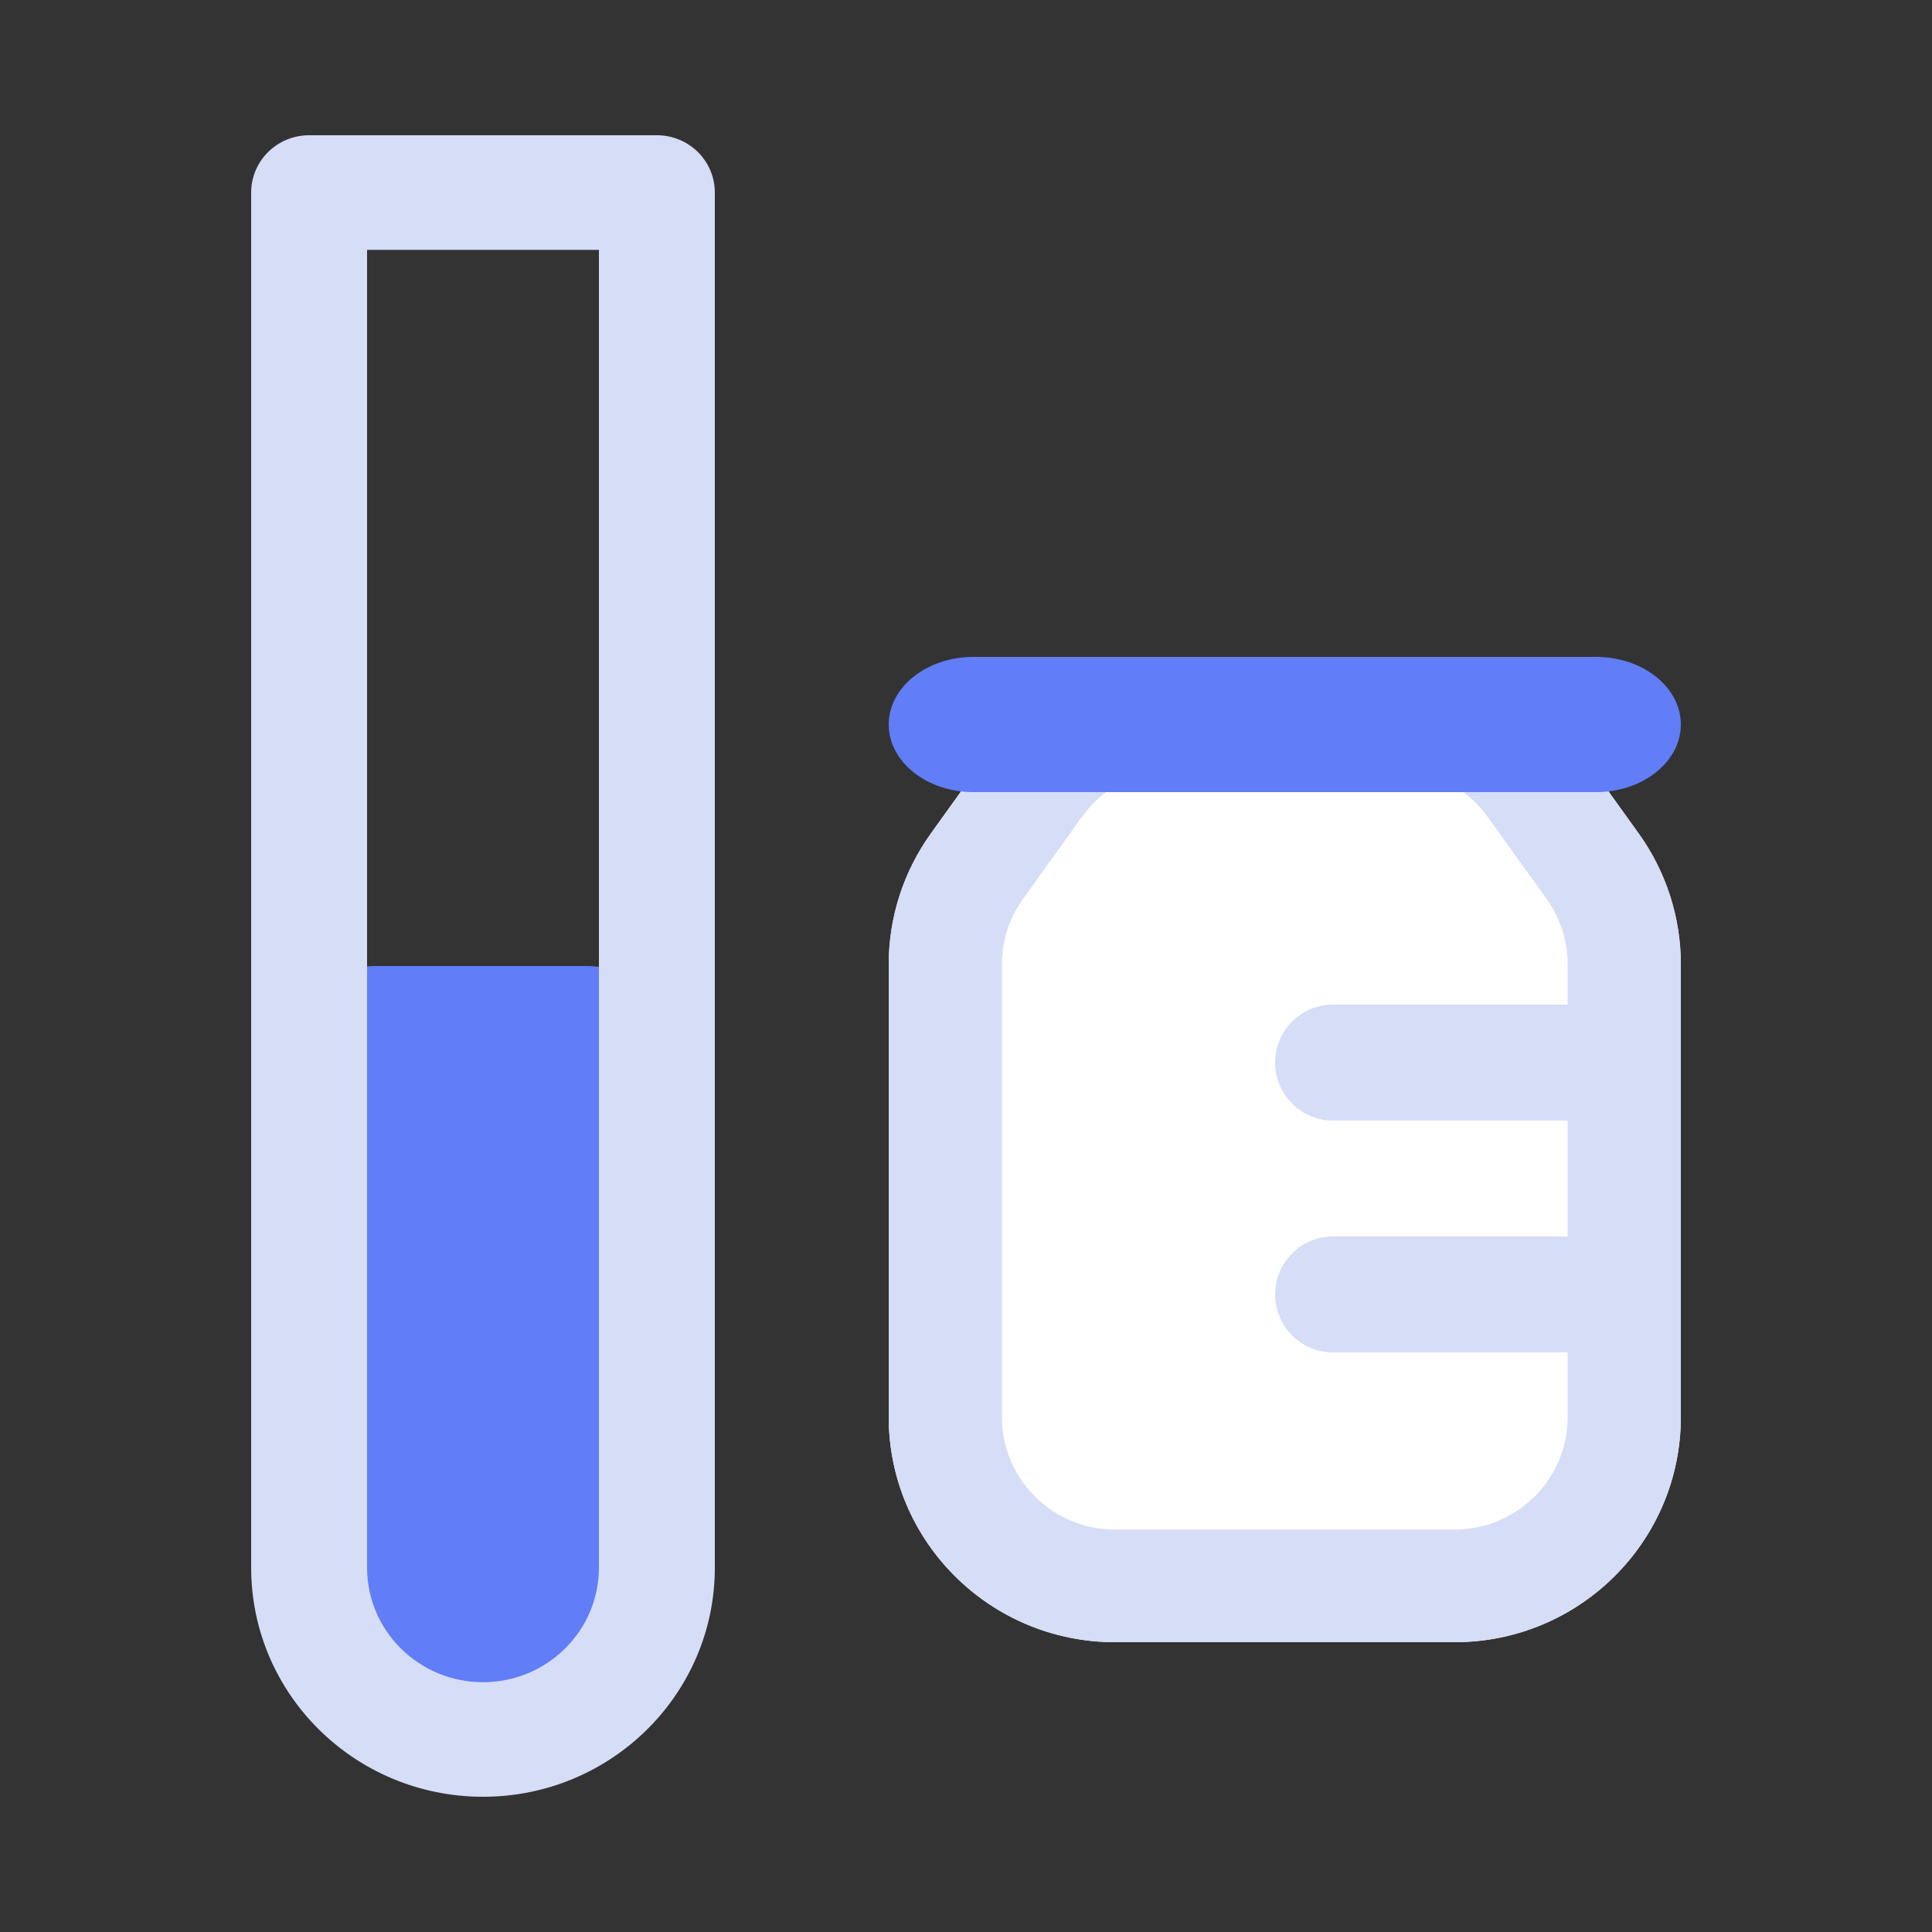 <svg width="50" height="50" viewBox="0 0 50 50" fill="none" xmlns="http://www.w3.org/2000/svg">
<rect x="0" y="0" width="50" height="50" fill="#333333" stroke="none"/>
<path fill-rule="evenodd" clip-rule="evenodd" d="M40.88 19.441C39.781 17.909 38.006 17 36.114 17H30.386C28.494 17 26.719 17.909 25.619 19.441L24.091 21.57C23.381 22.559 23 23.743 23 24.958V36.671C23 39.891 25.622 42.5 28.857 42.5H37.643C40.878 42.5 43.5 39.891 43.5 36.671V24.958C43.5 23.743 43.119 22.559 42.409 21.57L40.88 19.441Z" fill="white"/>
<path d="M8 41L8 26.522C8 25.681 8.767 25 9.712 25H14.261H15.191C16.19 25 17 25.72 17 26.608V41C17 43.209 14.985 45 12.5 45C10.015 45 8 43.209 8 41Z" fill="#617DF7"/>
<path fill-rule="evenodd" clip-rule="evenodd" d="M36.114 19.914C37.06 19.914 37.948 20.369 38.497 21.135L40.026 23.264C40.381 23.758 40.571 24.351 40.571 24.958V36.671C40.571 38.281 39.26 39.586 37.643 39.586H28.857C27.24 39.586 25.929 38.281 25.929 36.671V24.958C25.929 24.351 26.119 23.758 26.474 23.264L28.003 21.135C28.552 20.369 29.44 19.914 30.386 19.914H36.114ZM40.88 19.441C39.781 17.909 38.006 17 36.114 17H30.386C28.494 17 26.719 17.909 25.619 19.441L24.091 21.57C23.381 22.559 23 23.743 23 24.958V36.671C23 39.891 25.622 42.5 28.857 42.5H37.643C40.878 42.5 43.5 39.891 43.5 36.671V24.958C43.5 23.743 43.119 22.559 42.409 21.57L40.88 19.441Z" fill="#D5DDF7"/>
<path fill-rule="evenodd" clip-rule="evenodd" d="M23 18.75C23 17.784 23.983 17 25.196 17H41.304C42.517 17 43.5 17.784 43.5 18.75C43.5 19.716 42.517 20.5 41.304 20.5H25.196C23.983 20.5 23 19.716 23 18.75Z" fill="#617DF7"/>
<path fill-rule="evenodd" clip-rule="evenodd" d="M18.061 3.934C17.779 3.656 17.398 3.5 17 3.5L8 3.5C7.172 3.5 6.5 4.164 6.5 4.983L6.5 40.569C6.5 43.845 9.186 46.5 12.5 46.5C15.814 46.5 18.5 43.845 18.5 40.569L18.5 4.983C18.5 4.59 18.342 4.212 18.061 3.934ZM15.5 6.466L15.5 40.569C15.5 42.207 14.157 43.535 12.5 43.535C10.843 43.535 9.5 42.207 9.5 40.569L9.5 6.466H15.5Z" fill="#D5DDF7"/>
<path fill-rule="evenodd" clip-rule="evenodd" d="M42 27.5C42 26.672 41.328 26 40.5 26H34.5C33.672 26 33 26.672 33 27.5C33 28.328 33.672 29 34.5 29H40.5C41.328 29 42 28.328 42 27.5Z" fill="#D5DDF7"/>
<path fill-rule="evenodd" clip-rule="evenodd" d="M42 33.5C42 32.672 41.328 32 40.5 32H34.5C33.672 32 33 32.672 33 33.5C33 34.328 33.672 35 34.5 35H40.5C41.328 35 42 34.328 42 33.5Z" fill="#D5DDF7"/>
</svg>
